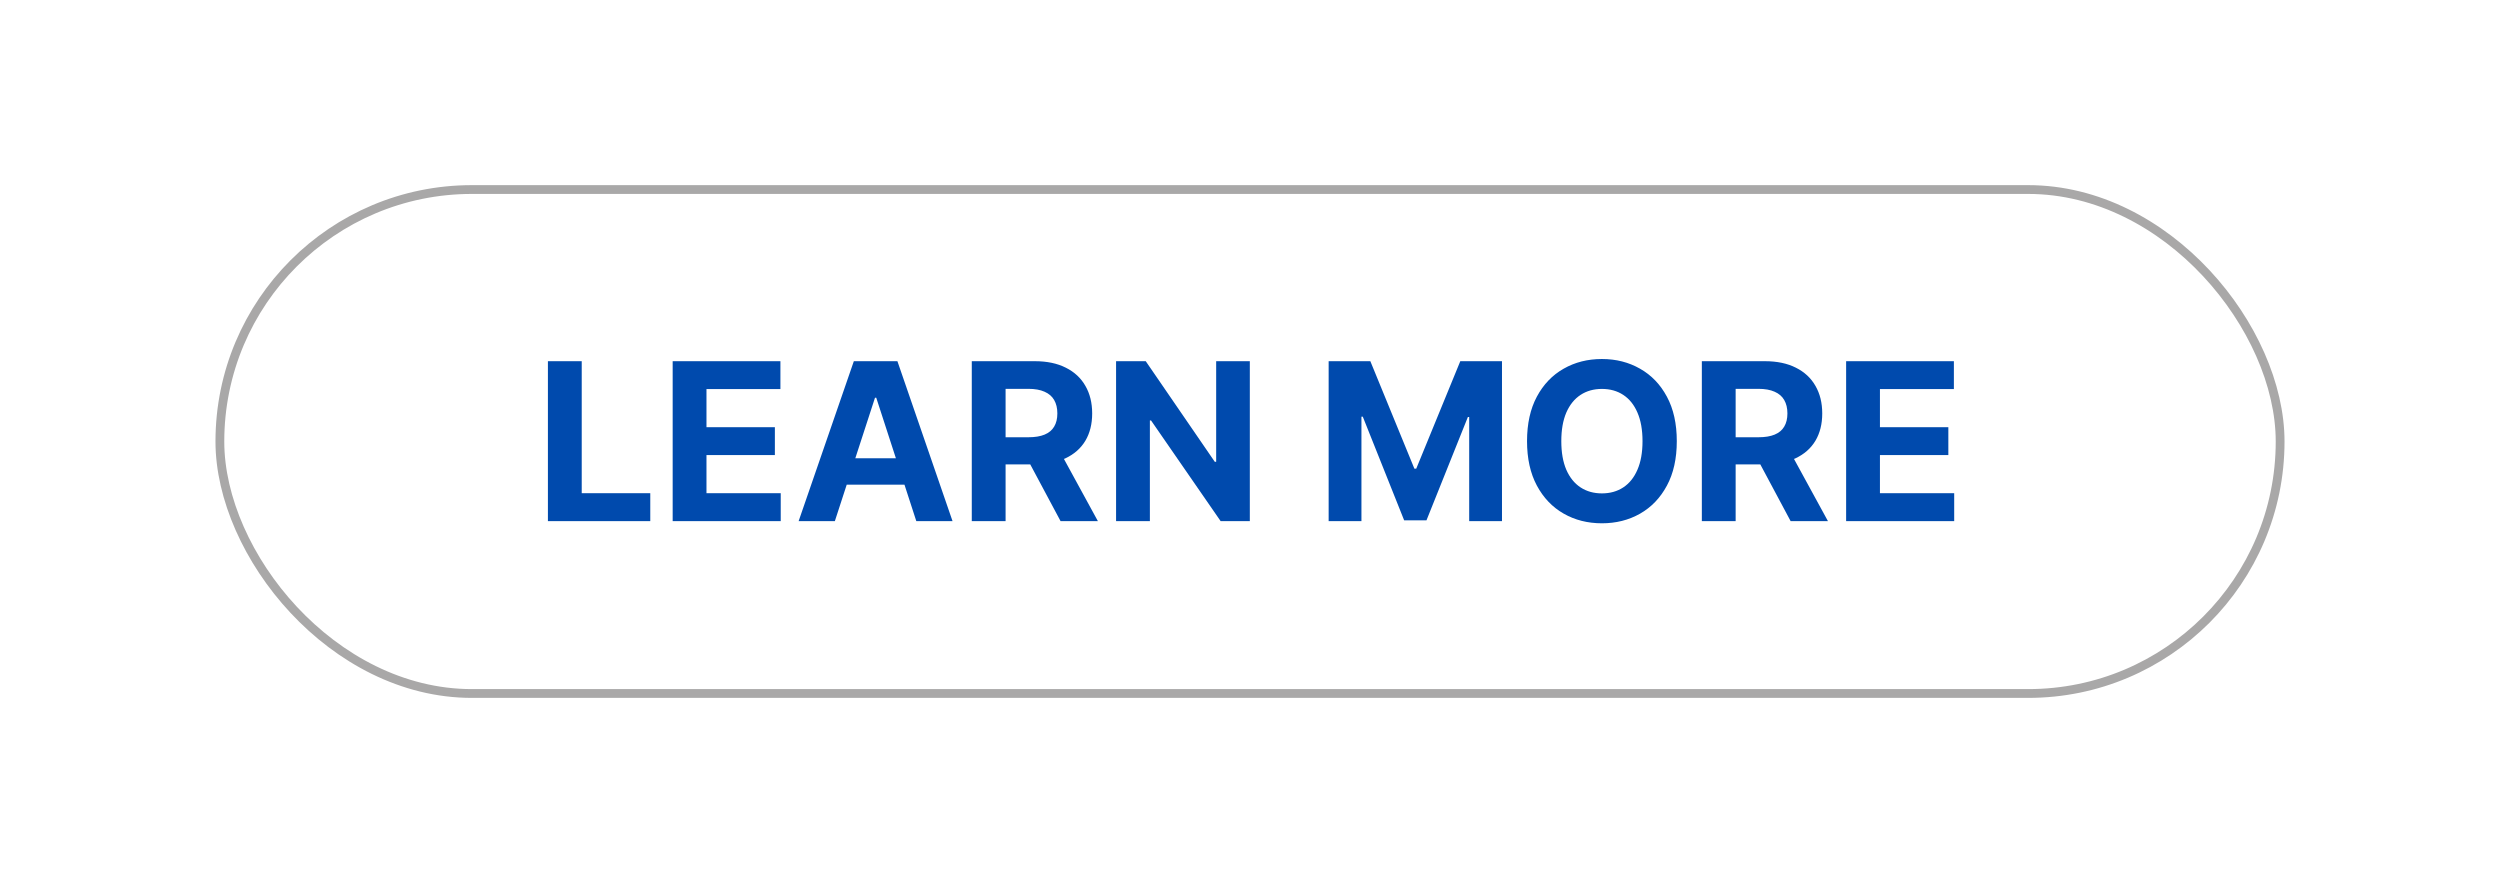 <?xml version="1.0" encoding="UTF-8" standalone="no"?><svg xmlns="http://www.w3.org/2000/svg" xmlns:xlink="http://www.w3.org/1999/xlink" fill="none" height="2008" preserveAspectRatio="xMidYMid meet" style="fill: none" version="1" viewBox="0.0 0.0 5685.0 2008.0" width="5685" zoomAndPan="magnify"><g filter="url(#a)" id="change1_1"><path d="M5185 1004C5185 725.648 4959.35 500 4681 500H2664V1508H4681C4959.35 1508 5185 1282.35 5185 1004V1004Z" fill="#ffc700"/></g><g filter="url(#b)" id="change2_1"><path d="M500 1004C500 725.648 725.649 500 1004 500H2756V1508H1004C725.648 1508 500 1282.35 500 1004V1004Z" fill="#18a0fb"/></g><g id="change3_1"><rect fill="#ffffff" height="1332" rx="666" width="4897" x="394" y="338"/></g><rect height="1146" rx="573" stroke="#a9a8a8" stroke-width="20" width="4685" x="500" y="431"/><g id="change4_1"><path d="M1245.95 1185V821.364H1322.84V1121.61H1478.73V1185H1245.95ZM1529.65 1185V821.364H1774.67V884.751H1606.53V971.399H1762.07V1034.79H1606.53V1121.61H1775.38V1185H1529.65ZM1898.48 1185H1816.09L1941.62 821.364H2040.7L2166.05 1185H2083.67L1992.58 904.46H1989.74L1898.48 1185ZM1893.33 1042.07H2087.93V1102.08H1893.33V1042.07ZM2209.82 1185V821.364H2353.29C2380.75 821.364 2404.19 826.276 2423.6 836.101C2443.13 845.807 2457.99 859.598 2468.17 877.472C2478.47 895.227 2483.61 916.12 2483.61 940.149C2483.61 964.297 2478.41 985.071 2467.99 1002.47C2457.57 1019.75 2442.48 1033.01 2422.71 1042.24C2403.06 1051.48 2379.27 1056.09 2351.33 1056.09H2255.28V994.304H2338.91C2353.58 994.304 2365.78 992.292 2375.48 988.267C2385.19 984.242 2392.41 978.205 2397.14 970.156C2402 962.107 2404.42 952.105 2404.42 940.149C2404.42 928.075 2402 917.895 2397.14 909.609C2392.41 901.323 2385.13 895.05 2375.3 890.788C2365.6 886.409 2353.35 884.219 2338.55 884.219H2286.7V1185H2209.82ZM2406.2 1019.52L2496.58 1185H2411.7L2323.28 1019.52H2406.2ZM2842.1 821.364V1185H2775.7L2617.49 956.129H2614.83V1185H2537.95V821.364H2605.42L2762.38 1050.06H2765.57V821.364H2842.1ZM3021.35 821.364H3116.16L3216.3 1065.68H3220.56L3320.71 821.364H3415.52V1185H3340.95V948.317H3337.93L3243.82 1183.22H3193.04L3098.94 947.429H3095.92V1185H3021.35V821.364ZM3813.03 1003.18C3813.03 1042.84 3805.51 1076.57 3790.48 1104.39C3775.56 1132.21 3755.2 1153.45 3729.4 1168.13C3703.71 1182.69 3674.83 1189.97 3642.75 1189.97C3610.43 1189.97 3581.43 1182.63 3555.75 1167.95C3530.06 1153.28 3509.76 1132.03 3494.84 1104.21C3479.93 1076.39 3472.47 1042.72 3472.47 1003.18C3472.47 963.527 3479.93 929.792 3494.84 901.974C3509.76 874.157 3530.06 852.969 3555.75 838.409C3581.43 823.731 3610.43 816.392 3642.75 816.392C3674.83 816.392 3703.71 823.731 3729.4 838.409C3755.2 852.969 3775.56 874.157 3790.48 901.974C3805.51 929.792 3813.03 963.527 3813.03 1003.18ZM3735.08 1003.18C3735.08 977.495 3731.23 955.833 3723.54 938.196C3715.96 920.559 3705.25 907.183 3691.4 898.068C3677.55 888.954 3661.33 884.396 3642.75 884.396C3624.17 884.396 3607.95 888.954 3594.1 898.068C3580.25 907.183 3569.48 920.559 3561.78 938.196C3554.21 955.833 3550.42 977.495 3550.42 1003.18C3550.42 1028.87 3554.21 1050.53 3561.78 1068.17C3569.48 1085.8 3580.25 1099.18 3594.1 1108.3C3607.95 1117.41 3624.17 1121.97 3642.75 1121.97C3661.33 1121.97 3677.55 1117.41 3691.4 1108.3C3705.25 1099.18 3715.96 1085.8 3723.54 1068.17C3731.23 1050.53 3735.08 1028.87 3735.08 1003.18ZM3869.98 1185V821.364H4013.44C4040.91 821.364 4064.34 826.276 4083.76 836.101C4103.29 845.807 4118.14 859.598 4128.32 877.472C4138.62 895.227 4143.77 916.12 4143.77 940.149C4143.77 964.297 4138.56 985.071 4128.15 1002.47C4117.73 1019.75 4102.64 1033.01 4082.87 1042.24C4063.22 1051.48 4039.43 1056.09 4011.49 1056.09H3915.43V994.304H3999.06C4013.74 994.304 4025.93 992.292 4035.64 988.267C4045.35 984.242 4052.57 978.205 4057.3 970.156C4062.15 962.107 4064.58 952.105 4064.58 940.149C4064.58 928.075 4062.15 917.895 4057.3 909.609C4052.57 901.323 4045.29 895.05 4035.46 890.788C4025.75 886.409 4013.5 884.219 3998.71 884.219H3946.86V1185H3869.98ZM4066.36 1019.52L4156.73 1185H4071.86L3983.44 1019.52H4066.36ZM4198.1 1185V821.364H4443.13V884.751H4274.99V971.399H4430.53V1034.79H4274.99V1121.61H4443.84V1185H4198.1Z" fill="#004aad"/></g><defs><filter color-interpolation-filters="sRGB" filterUnits="userSpaceOnUse" height="2008" id="a" width="3521" x="2164" xlink:actuate="onLoad" xlink:show="other" xlink:type="simple" y="0"><feFlood flood-opacity="0" result="BackgroundImageFix"/><feBlend in="SourceGraphic" in2="BackgroundImageFix" result="shape"/><feGaussianBlur result="effect1_foregroundBlur_1826_76" stdDeviation="250"/></filter><filter color-interpolation-filters="sRGB" filterUnits="userSpaceOnUse" height="2008" id="b" width="3256" x="0" xlink:actuate="onLoad" xlink:show="other" xlink:type="simple" y="0"><feFlood flood-opacity="0" result="BackgroundImageFix"/><feBlend in="SourceGraphic" in2="BackgroundImageFix" result="shape"/><feGaussianBlur result="effect1_foregroundBlur_1826_76" stdDeviation="250"/></filter></defs></svg>